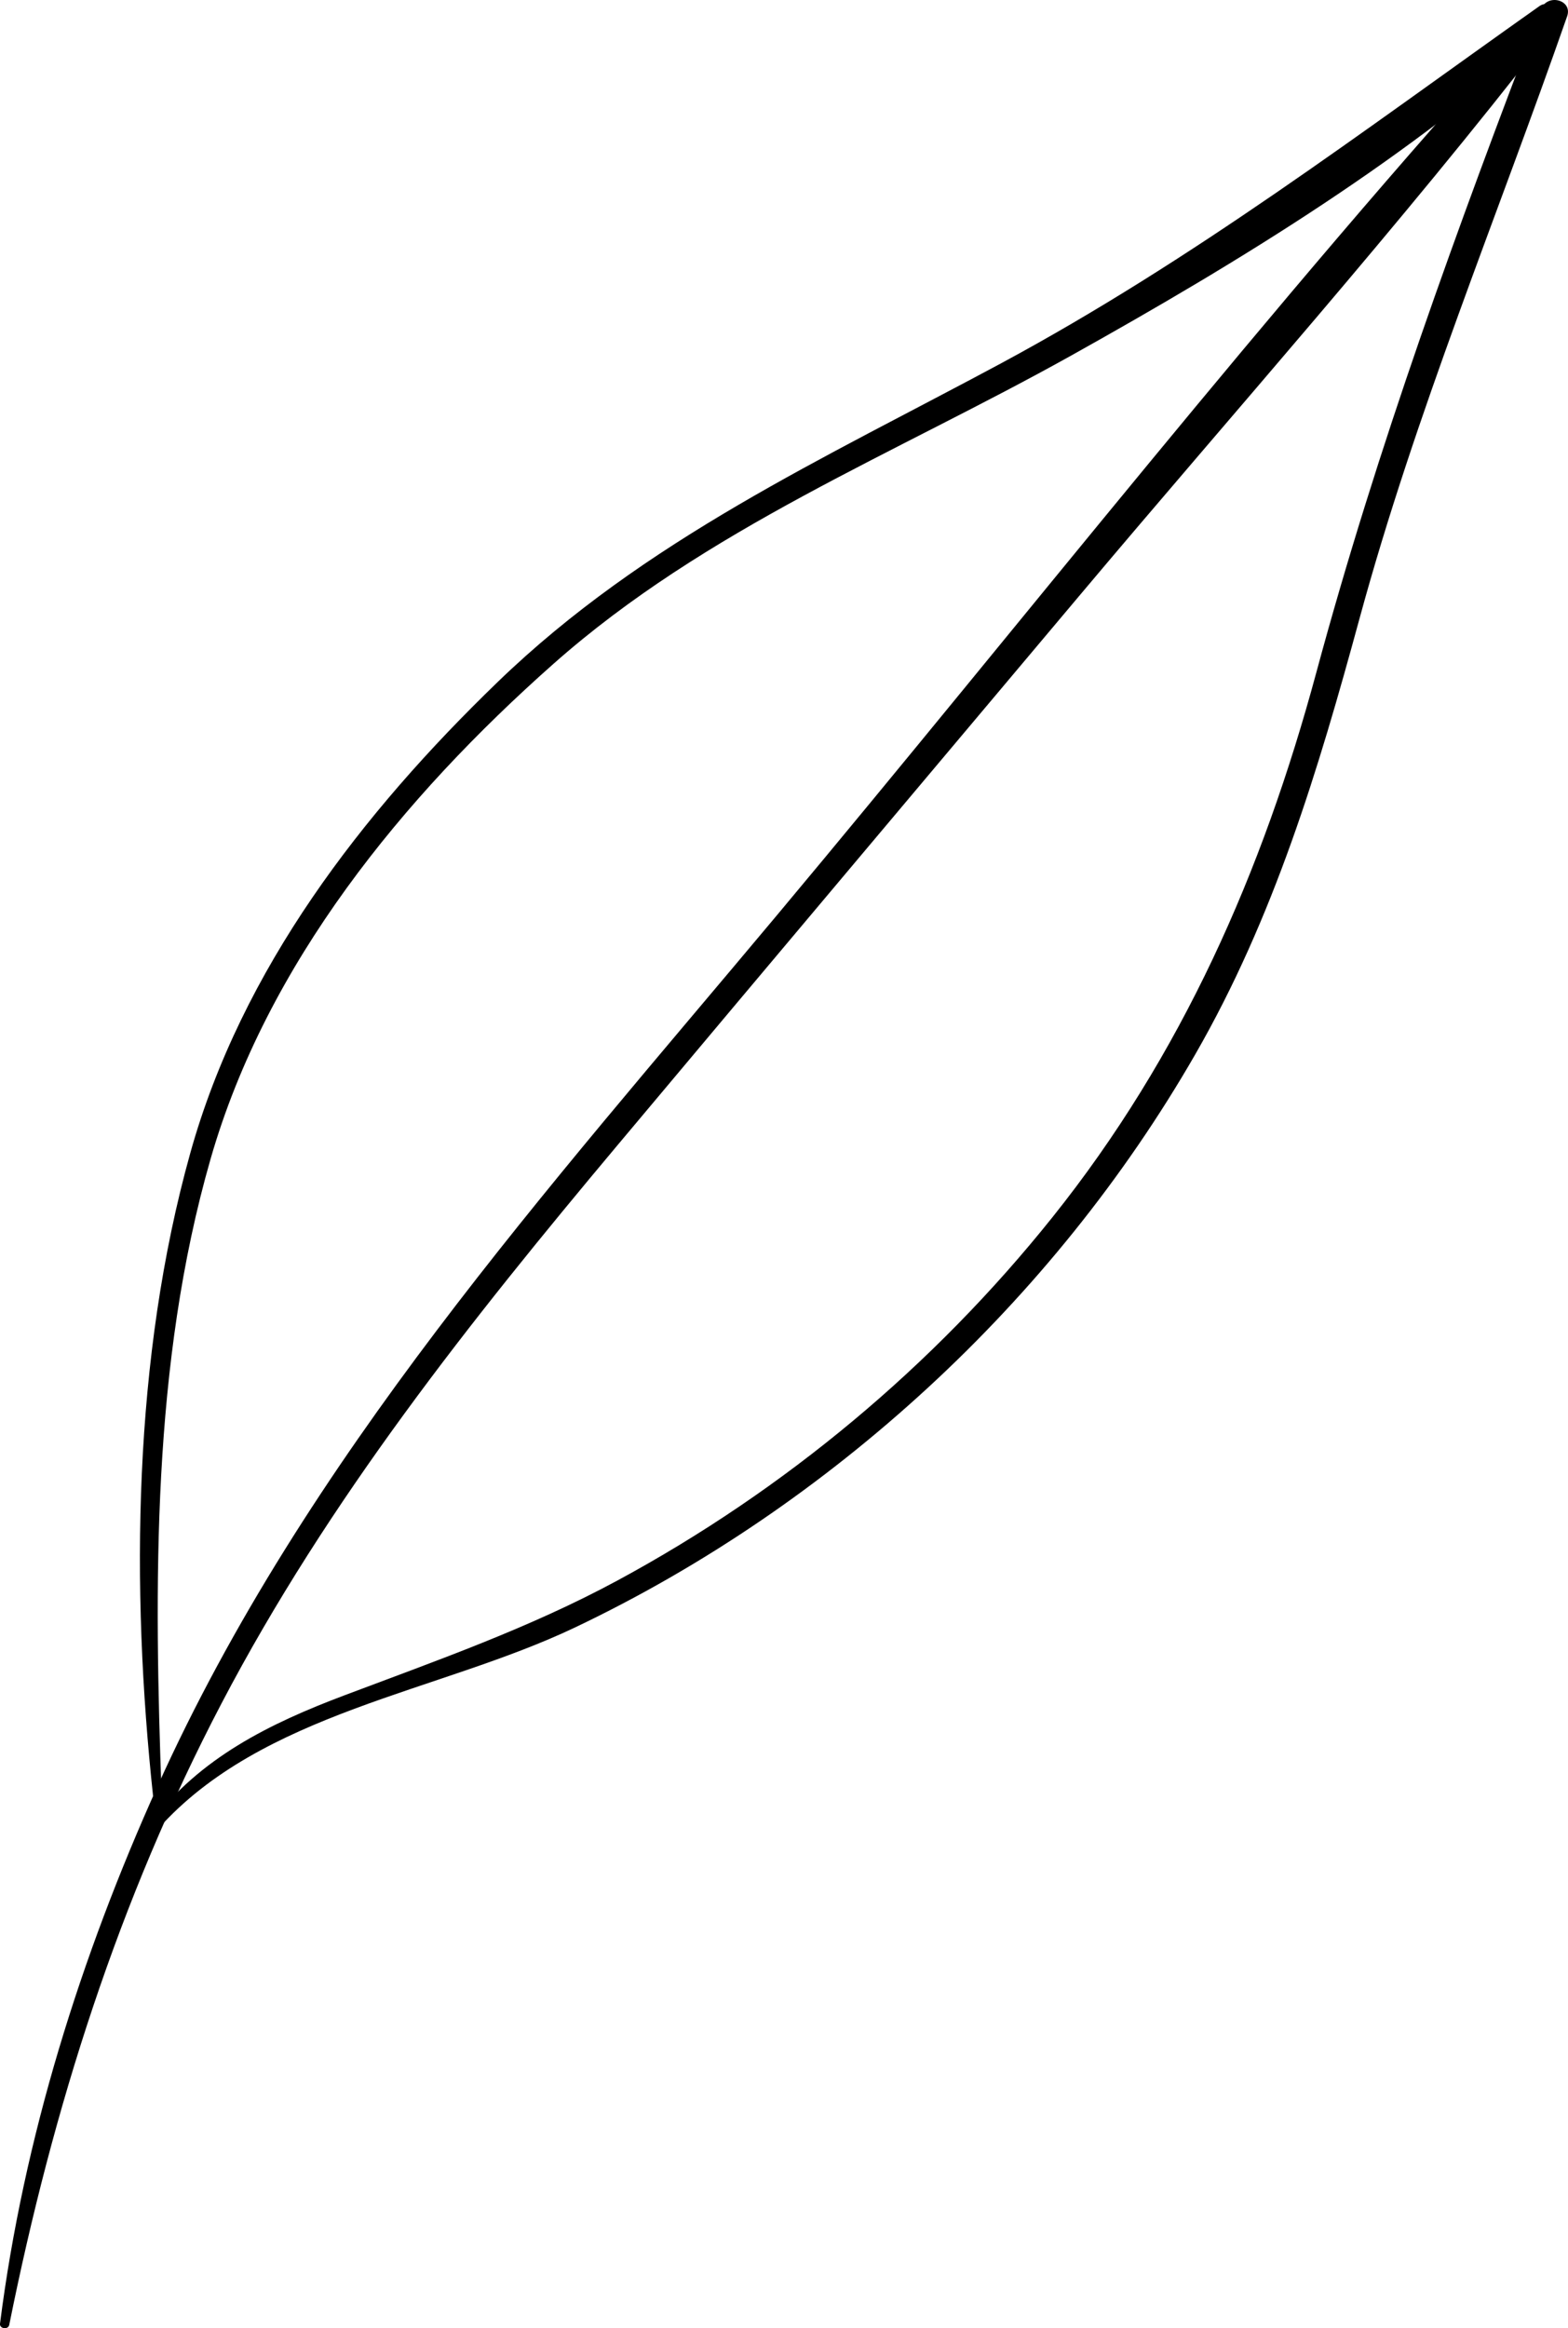 <svg xmlns="http://www.w3.org/2000/svg" id="Calque_1" viewBox="0 0 232.42 345.03"><path d="M1.37,344.54c6.46-32.13,16.21-62.96,31.45-92.07,15.8-30.19,36.89-56.72,58.69-82.73,22.77-27.16,45.61-54.25,68.41-81.37,23.29-27.7,47.54-54.86,69.7-83.48,1.35-1.75-.93-4.24-2.5-2.5-38.98,42.93-74.92,88.98-112.13,133.45-33.89,40.51-69.67,80.2-91.62,128.83C11.97,289.94,3.51,316.83,0,344.37c-.09.76,1.22.93,1.37.17h0Z"></path><path d="M23.97,266.36c-1.14-31.33-1.5-64.22,7.25-94.63,8.32-28.95,28.52-53.59,50.76-73.3,22.69-20.12,50.69-31.16,76.86-45.77,24.81-13.85,50.57-29.54,71.58-48.84,1.52-1.4-.51-4.14-2.24-2.91-26.26,18.58-51.29,37.59-79.75,52.91-26.36,14.18-52.83,26.17-74.64,47.23-20.15,19.46-37.97,42.52-45.59,69.85-8.47,30.33-8.84,64.37-5.49,95.47.07.79,1.29.83,1.26,0h0Z"></path><path d="M23.45,271.02c15.41-17.25,41.53-20.21,61.71-29.8,19.13-9.09,36.83-21.23,52.4-35.58,15.55-14.33,29.04-31.02,39.59-49.35,11.7-20.33,18.25-42.15,24.38-64.67,8.27-30.38,20.4-59.5,30.76-89.2.86-2.46-2.95-3.43-3.86-1.06-12.39,32.35-24.29,64.86-33.32,98.32-7.97,29.53-19.93,56.74-39.14,80.75-17.61,22.02-39.66,40.41-64.47,53.81-13,7.02-26.64,11.8-40.41,16.99-11.1,4.18-21.48,9.27-28.75,18.93-.48.64.58,1.46,1.11.86h0Z"></path></svg>